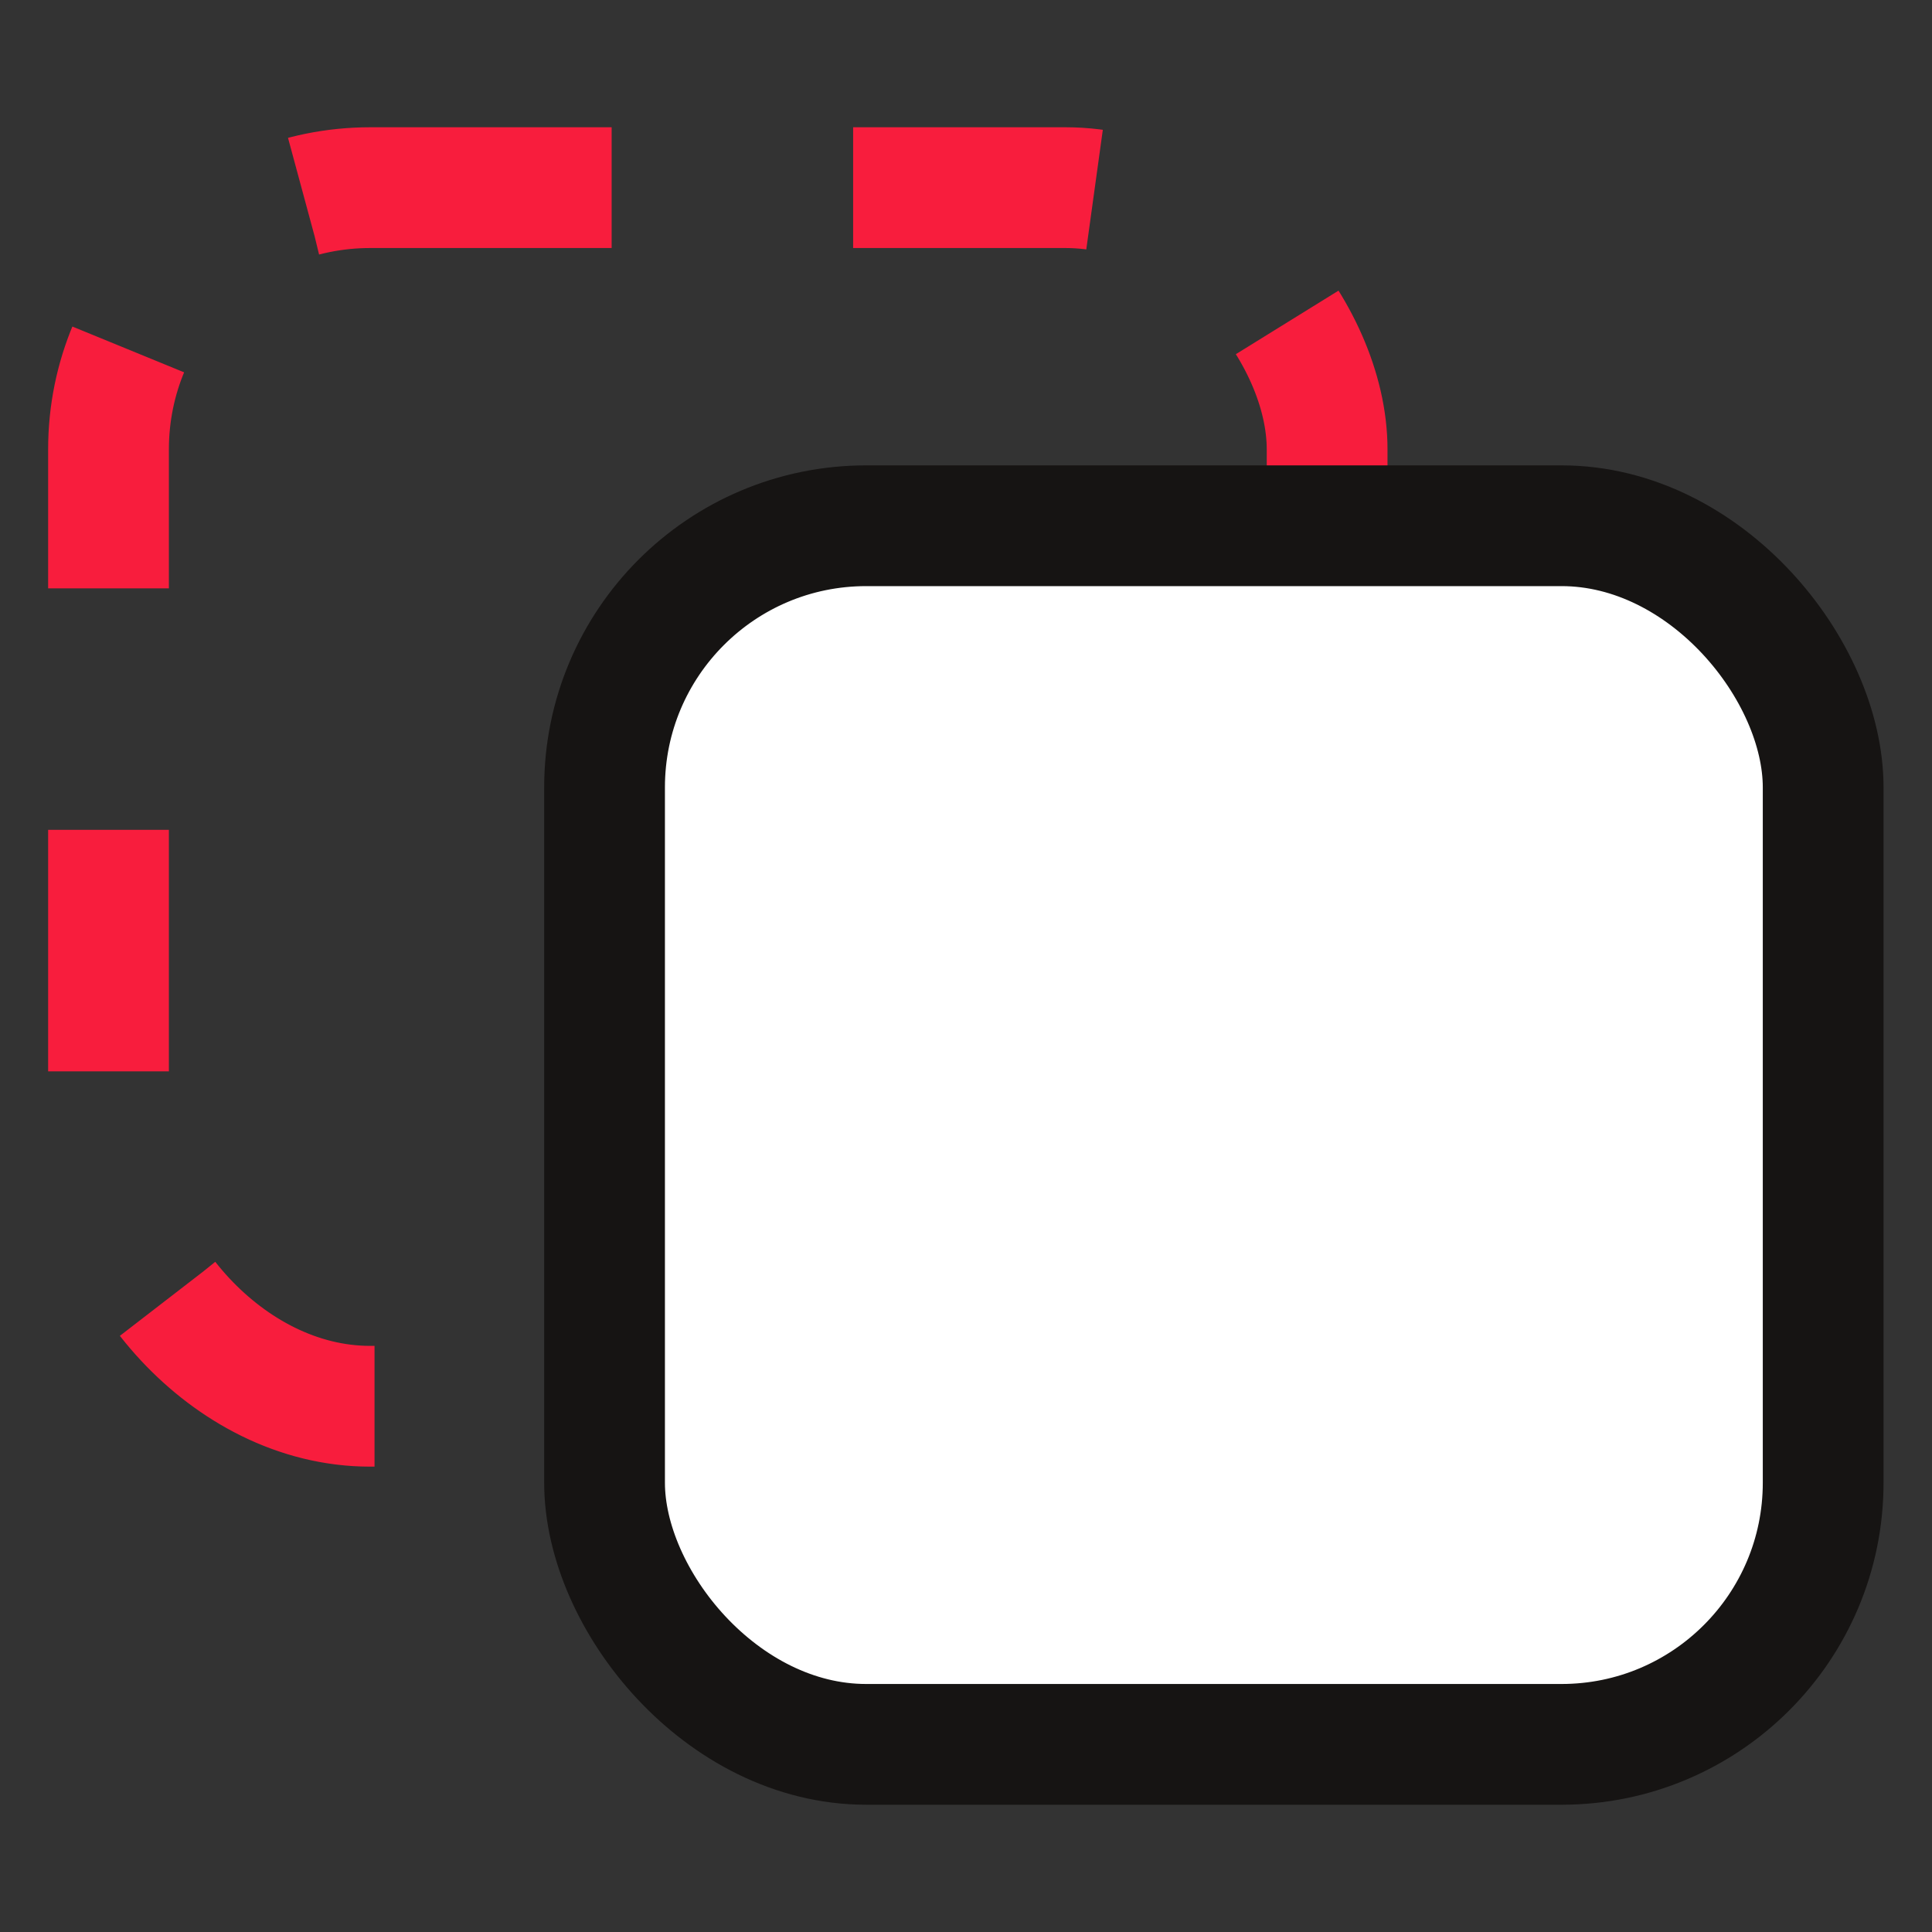 <svg width="24" height="24" viewBox="0 0 24 24" fill="none" xmlns="http://www.w3.org/2000/svg">
<rect x="0" y="0" width="24" height="24" fill="#333333" stroke="none"/>
<rect x="1.348" y="2.331" width="15.138" height="15.138" rx="3.25" stroke="#F81D3D" stroke-width="1.5" stroke-dasharray="3 3"/>
<rect x="7.51" y="6.531" width="15.138" height="15.138" rx="3.25" fill="white" stroke="#161413" stroke-width="1.5"/>
</svg>
